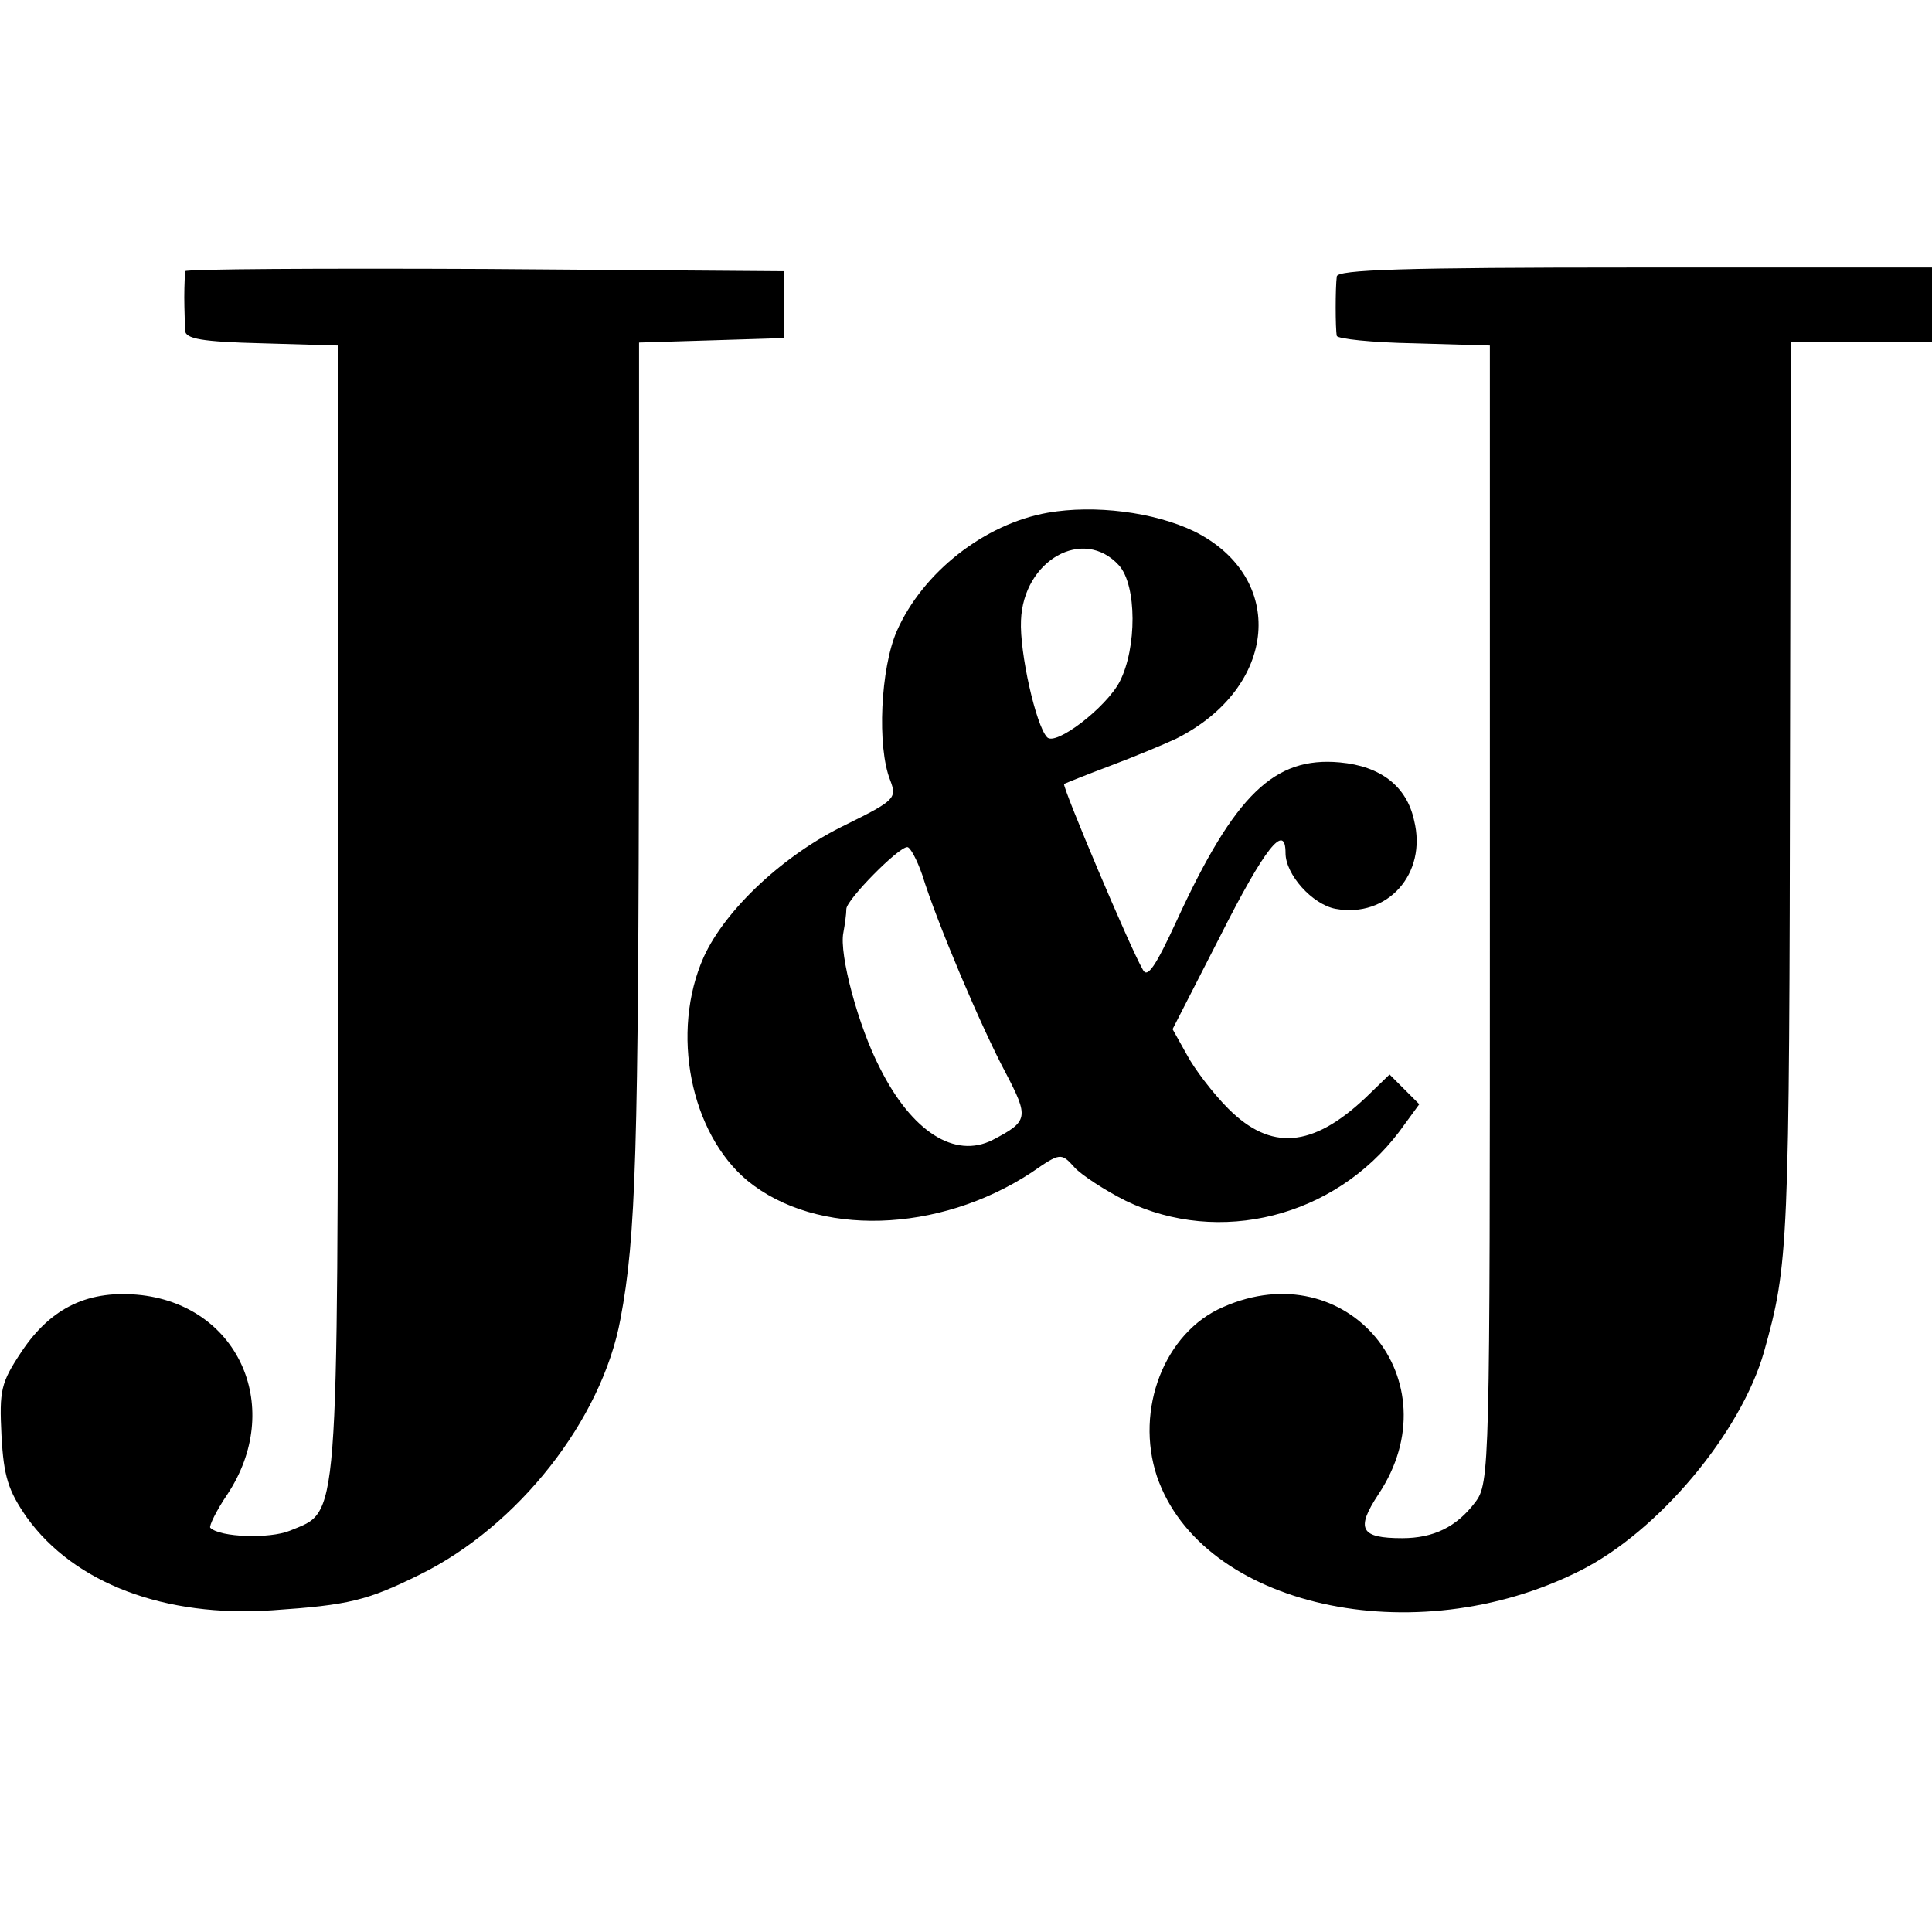 <?xml version="1.0" standalone="no"?>
<!DOCTYPE svg PUBLIC "-//W3C//DTD SVG 20010904//EN"
 "http://www.w3.org/TR/2001/REC-SVG-20010904/DTD/svg10.dtd">
<svg version="1.0" xmlns="http://www.w3.org/2000/svg"
 width="260pt" height="260pt" viewBox="0 0 260 260"
 preserveAspectRatio="xMidYMid meet">
<g transform="translate(0,260) scale(0.1,-0.1)"
fill="#000000" stroke="none">
<path d="M249 2235 c0 -3 -1 -18 -1 -35 0 -16 1 -37 1 -45 1 -11 22 -15 104
-17 l102 -3 0 -760 c-1 -841 2 -807 -65 -835 -27 -11 -94 -9 -107 4 -2 2 8 23
23 45 76 115 17 252 -115 268 -71 8 -122 -16 -162 -76 -28 -42 -30 -52 -27
-113 3 -55 9 -74 34 -110 64 -89 186 -135 331 -125 103 7 127 13 198 48 132
65 245 208 270 344 21 111 24 225 25 812 l0 502 98 3 97 3 0 45 0 45 -402 3
c-222 1 -403 0 -404 -3z"/>
<path d="M1799 2228 c-2 -15 -2 -70 0 -80 1 -4 47 -9 104 -10 l102 -3 0 -765
c0 -749 0 -766 -20 -792 -25 -33 -56 -48 -98 -48 -56 0 -63 12 -32 59 102 153
-42 326 -209 252 -79 -34 -119 -138 -89 -228 60 -175 346 -239 569 -127 106
53 217 186 248 295 33 118 34 138 35 822 l1 537 95 0 95 0 0 50 0 50 -400 0
c-313 0 -400 -3 -401 -12z"/>
<path d="M1410 1910 c-85 -15 -168 -80 -203 -159 -22 -50 -27 -156 -9 -201 9
-24 7 -27 -60 -60 -83 -40 -162 -114 -191 -178 -45 -101 -18 -237 59 -301 93
-76 257 -71 382 11 39 27 40 27 58 7 9 -10 41 -31 69 -45 126 -61 281 -22 368
93 l27 37 -20 20 -20 20 -32 -31 c-72 -68 -128 -72 -185 -15 -21 21 -46 54
-56 73 l-19 34 64 125 c60 119 88 154 88 112 0 -29 36 -69 67 -75 70 -13 124
47 106 119 -10 46 -45 73 -100 78 -88 8 -141 -43 -219 -212 -29 -63 -40 -79
-46 -67 -17 29 -109 247 -106 250 2 1 29 12 61 24 32 12 73 29 90 37 137 69
149 217 24 279 -54 26 -134 36 -197 25z m96 -71 c24 -27 24 -111 1 -156 -18
-35 -87 -88 -98 -75 -15 16 -37 114 -35 157 3 81 84 127 132 74z m-265 -416
c20 -65 80 -206 112 -266 32 -61 31 -66 -17 -91 -51 -26 -109 11 -152 97 -29
56 -55 153 -49 182 2 11 4 25 4 32 1 13 70 83 82 83 4 0 13 -17 20 -37z"/>
</g>
</svg>

